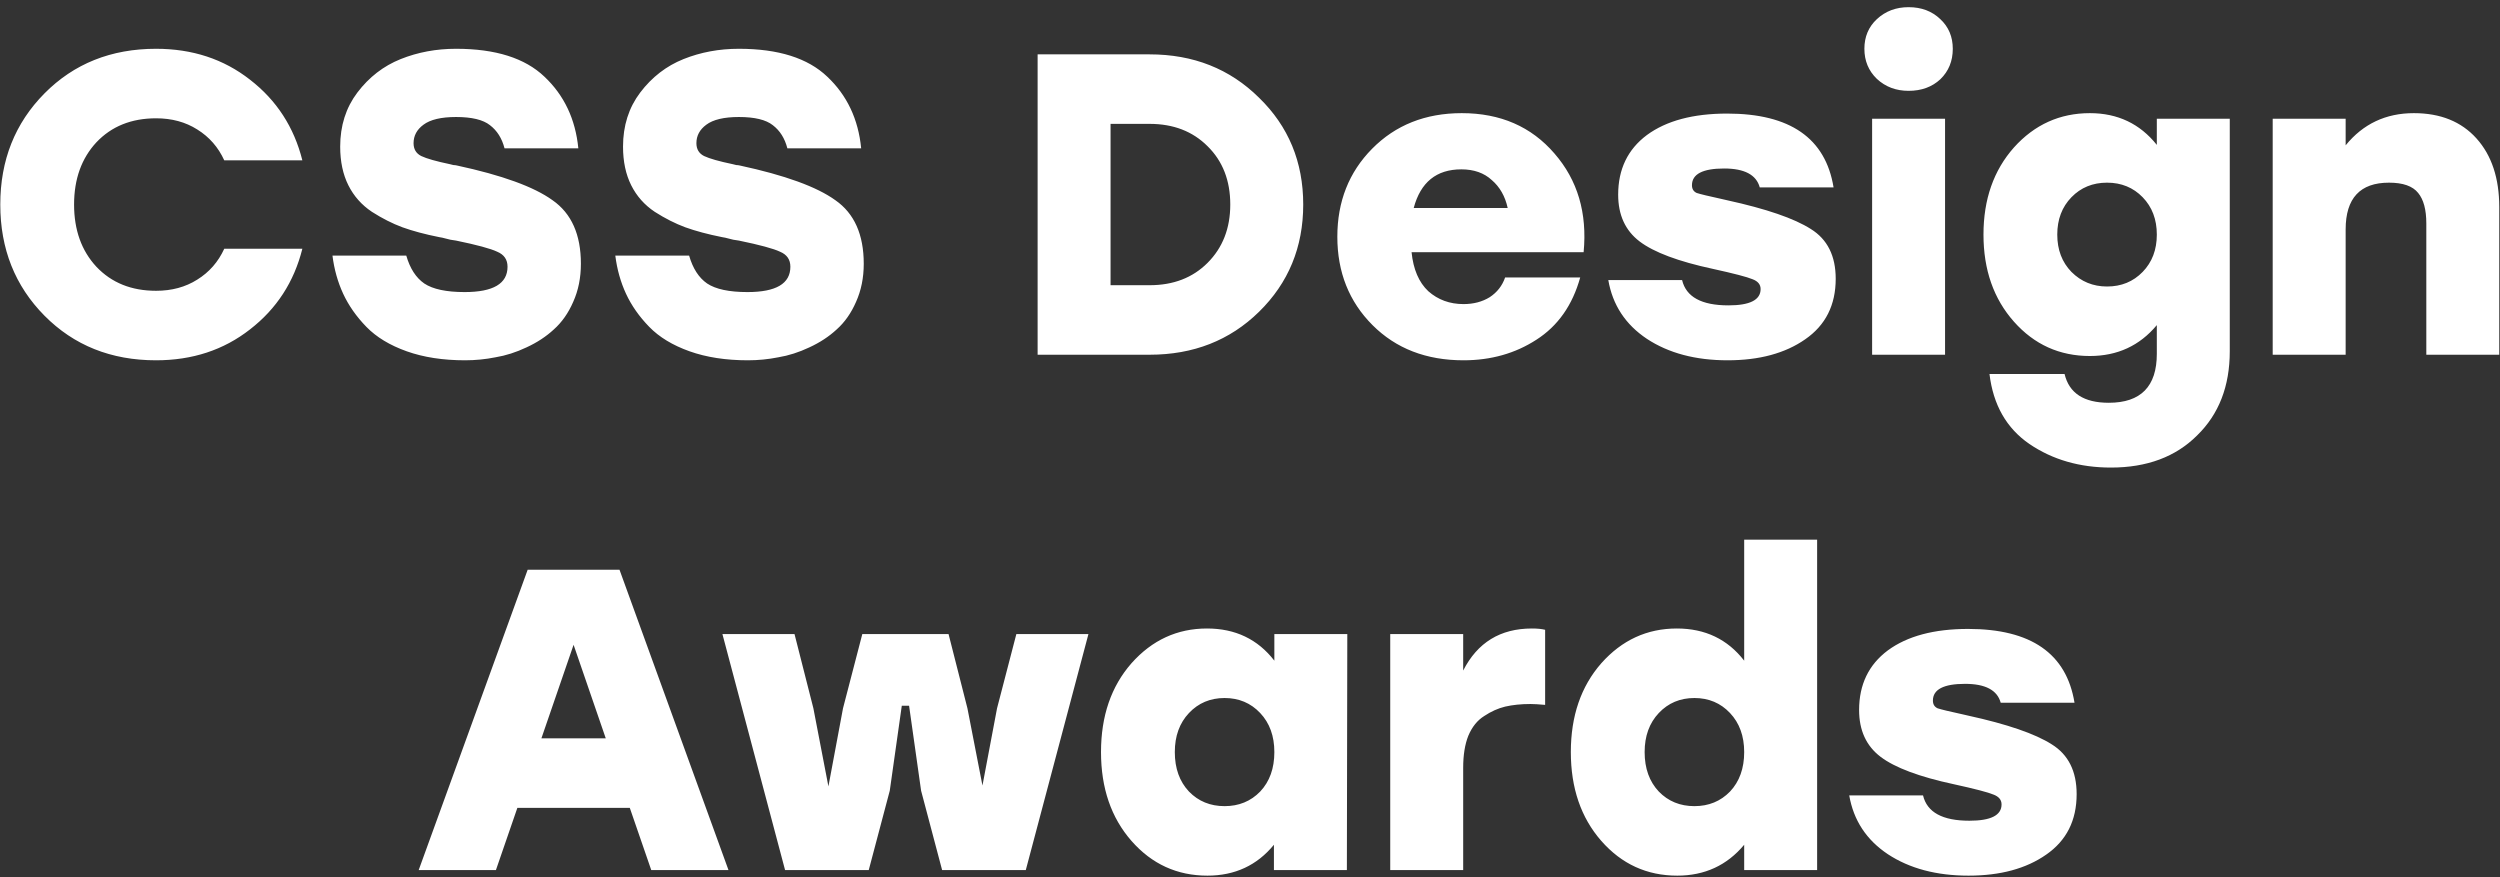 <?xml version="1.0" encoding="UTF-8"?> <svg xmlns="http://www.w3.org/2000/svg" width="228" height="80" viewBox="0 0 228 80" fill="none"><rect x="0" y="0" width="228" height="80" fill="#333333" stroke="none"/> <path d="M14.231 32.859C10.135 32.859 6.743 31.503 4.056 28.79C1.369 26.076 0.026 22.698 0.026 18.654C0.026 14.611 1.369 11.232 4.056 8.519C6.743 5.806 10.135 4.449 14.231 4.449C17.544 4.449 20.4 5.388 22.8 7.267C25.227 9.145 26.818 11.598 27.575 14.624H20.453C19.905 13.424 19.083 12.485 17.987 11.806C16.918 11.128 15.665 10.789 14.231 10.789C11.987 10.789 10.174 11.519 8.791 12.98C7.435 14.441 6.756 16.332 6.756 18.654C6.756 20.976 7.435 22.868 8.791 24.328C10.174 25.789 11.987 26.52 14.231 26.52C15.665 26.52 16.918 26.181 17.987 25.503C19.083 24.824 19.905 23.885 20.453 22.685H27.575C26.818 25.711 25.227 28.163 22.8 30.042C20.4 31.92 17.544 32.859 14.231 32.859ZM41.669 15.093C45.791 15.98 48.7 17.037 50.396 18.263C52.118 19.463 52.978 21.394 52.978 24.055C52.978 25.333 52.744 26.494 52.274 27.537C51.831 28.555 51.244 29.39 50.513 30.042C49.809 30.694 48.974 31.242 48.009 31.685C47.069 32.129 46.13 32.429 45.191 32.585C44.278 32.768 43.352 32.859 42.413 32.859C40.404 32.859 38.63 32.585 37.091 32.038C35.552 31.49 34.325 30.746 33.412 29.807C32.499 28.868 31.795 27.863 31.299 26.794C30.803 25.724 30.477 24.563 30.321 23.311H37.052C37.391 24.485 37.939 25.333 38.695 25.855C39.478 26.376 40.704 26.637 42.374 26.637C44.982 26.637 46.287 25.868 46.287 24.328C46.287 23.676 45.974 23.22 45.348 22.959C44.748 22.672 43.495 22.333 41.591 21.941C41.382 21.915 41.213 21.889 41.082 21.863C40.978 21.837 40.821 21.798 40.613 21.746C40.43 21.694 40.248 21.654 40.065 21.628C38.76 21.367 37.639 21.067 36.7 20.728C35.786 20.389 34.86 19.92 33.921 19.32C32.982 18.693 32.264 17.885 31.769 16.893C31.273 15.902 31.025 14.728 31.025 13.371C31.025 11.467 31.547 9.823 32.591 8.441C33.66 7.032 34.978 6.015 36.543 5.388C38.108 4.762 39.791 4.449 41.591 4.449C45.191 4.449 47.878 5.297 49.652 6.993C51.452 8.689 52.483 10.867 52.744 13.528H46.013C45.778 12.615 45.335 11.911 44.682 11.415C44.056 10.919 43.026 10.671 41.591 10.671C40.234 10.671 39.243 10.906 38.617 11.376C38.017 11.819 37.717 12.38 37.717 13.058C37.717 13.606 37.952 13.998 38.421 14.232C38.917 14.467 39.791 14.715 41.043 14.976C41.174 15.002 41.278 15.028 41.356 15.054C41.461 15.054 41.565 15.067 41.669 15.093ZM67.464 15.093C71.586 15.98 74.495 17.037 76.191 18.263C77.913 19.463 78.774 21.394 78.774 24.055C78.774 25.333 78.539 26.494 78.069 27.537C77.626 28.555 77.039 29.39 76.308 30.042C75.604 30.694 74.769 31.242 73.804 31.685C72.865 32.129 71.925 32.429 70.986 32.585C70.073 32.768 69.147 32.859 68.208 32.859C66.199 32.859 64.425 32.585 62.886 32.038C61.347 31.49 60.121 30.746 59.208 29.807C58.294 28.868 57.59 27.863 57.094 26.794C56.599 25.724 56.273 24.563 56.116 23.311H62.847C63.186 24.485 63.734 25.333 64.49 25.855C65.273 26.376 66.499 26.637 68.169 26.637C70.778 26.637 72.082 25.868 72.082 24.328C72.082 23.676 71.769 23.22 71.143 22.959C70.543 22.672 69.291 22.333 67.386 21.941C67.177 21.915 67.008 21.889 66.877 21.863C66.773 21.837 66.617 21.798 66.408 21.746C66.225 21.694 66.043 21.654 65.86 21.628C64.556 21.367 63.434 21.067 62.495 20.728C61.581 20.389 60.655 19.92 59.716 19.32C58.777 18.693 58.06 17.885 57.564 16.893C57.068 15.902 56.82 14.728 56.82 13.371C56.82 11.467 57.342 9.823 58.386 8.441C59.455 7.032 60.773 6.015 62.338 5.388C63.903 4.762 65.586 4.449 67.386 4.449C70.986 4.449 73.673 5.297 75.447 6.993C77.248 8.689 78.278 10.867 78.539 13.528H71.808C71.573 12.615 71.13 11.911 70.478 11.415C69.852 10.919 68.821 10.671 67.386 10.671C66.03 10.671 65.038 10.906 64.412 11.376C63.812 11.819 63.512 12.38 63.512 13.058C63.512 13.606 63.747 13.998 64.216 14.232C64.712 14.467 65.586 14.715 66.838 14.976C66.969 15.002 67.073 15.028 67.151 15.054C67.256 15.054 67.36 15.067 67.464 15.093ZM104.844 4.958C108.836 4.958 112.162 6.276 114.823 8.91C117.51 11.519 118.854 14.767 118.854 18.654C118.854 22.541 117.51 25.802 114.823 28.437C112.162 31.046 108.836 32.351 104.844 32.351H94.631V4.958H104.844ZM104.844 26.011C107.01 26.011 108.77 25.333 110.127 23.976C111.51 22.594 112.201 20.82 112.201 18.654C112.201 16.463 111.51 14.689 110.127 13.332C108.77 11.976 107.01 11.297 104.844 11.297H101.283V26.011H104.844ZM133.313 10.319C136.835 10.319 139.653 11.545 141.766 13.998C143.879 16.424 144.766 19.424 144.427 22.998H128.735C128.892 24.563 129.4 25.75 130.261 26.559C131.148 27.342 132.218 27.733 133.47 27.733C134.383 27.733 135.179 27.524 135.857 27.107C136.535 26.663 137.005 26.063 137.266 25.307H144.114C143.41 27.837 142.079 29.729 140.122 30.981C138.192 32.233 135.974 32.859 133.47 32.859C130.079 32.859 127.313 31.79 125.174 29.651C123.035 27.511 121.965 24.824 121.965 21.589C121.965 18.38 123.022 15.706 125.135 13.567C127.274 11.402 130 10.319 133.313 10.319ZM133.274 15.445C131.005 15.445 129.557 16.619 128.931 18.967H137.501C137.266 17.898 136.783 17.05 136.053 16.424C135.348 15.772 134.422 15.445 133.274 15.445ZM157.555 32.859C154.633 32.859 152.181 32.207 150.198 30.903C148.242 29.598 147.068 27.811 146.677 25.542H153.407C153.772 27.081 155.181 27.85 157.634 27.85C159.59 27.85 160.568 27.355 160.568 26.363C160.568 25.946 160.321 25.646 159.825 25.463C159.329 25.255 158.129 24.942 156.225 24.524C153.068 23.846 150.838 23.011 149.533 22.02C148.229 21.028 147.577 19.607 147.577 17.754C147.577 15.432 148.451 13.619 150.198 12.315C151.972 11.011 154.412 10.358 157.516 10.358C163.256 10.358 166.49 12.602 167.221 17.089H160.49C160.177 15.941 159.094 15.367 157.242 15.367C155.286 15.367 154.307 15.876 154.307 16.893C154.307 17.233 154.451 17.467 154.738 17.598C155.051 17.702 155.807 17.885 157.007 18.146C157.242 18.198 157.412 18.237 157.516 18.263C161.09 19.046 163.634 19.92 165.147 20.885C166.66 21.824 167.417 23.337 167.417 25.424C167.417 27.824 166.49 29.663 164.638 30.942C162.812 32.22 160.451 32.859 157.555 32.859ZM174.063 0.654C175.237 0.654 176.202 1.019 176.959 1.749C177.715 2.454 178.094 3.354 178.094 4.449C178.094 5.571 177.715 6.497 176.959 7.228C176.202 7.932 175.237 8.284 174.063 8.284C172.915 8.284 171.95 7.919 171.167 7.189C170.411 6.458 170.032 5.545 170.032 4.449C170.032 3.354 170.411 2.454 171.167 1.749C171.95 1.019 172.915 0.654 174.063 0.654ZM170.737 32.351V10.828H177.389V32.351H170.737ZM196.702 10.828H203.355V32.038C203.355 35.22 202.363 37.777 200.381 39.707C198.424 41.664 195.802 42.642 192.515 42.642C189.671 42.642 187.193 41.925 185.08 40.49C182.993 39.055 181.78 36.929 181.441 34.111H188.289C188.706 35.859 190.05 36.733 192.319 36.733C195.241 36.733 196.702 35.246 196.702 32.272V29.651C195.137 31.529 193.102 32.468 190.598 32.468C187.832 32.468 185.523 31.424 183.671 29.337C181.819 27.25 180.893 24.602 180.893 21.394C180.893 18.185 181.819 15.537 183.671 13.45C185.549 11.363 187.858 10.319 190.598 10.319C193.128 10.319 195.163 11.284 196.702 13.215V10.828ZM192.163 26.129C193.467 26.129 194.55 25.685 195.411 24.798C196.272 23.911 196.702 22.776 196.702 21.394C196.702 20.011 196.272 18.876 195.411 17.989C194.55 17.102 193.467 16.659 192.163 16.659C190.858 16.659 189.776 17.102 188.915 17.989C188.054 18.876 187.623 20.011 187.623 21.394C187.623 22.776 188.054 23.911 188.915 24.798C189.802 25.685 190.884 26.129 192.163 26.129ZM220.145 10.319C222.571 10.319 224.475 11.089 225.858 12.628C227.241 14.167 227.932 16.254 227.932 18.889V32.351H221.28V20.376C221.28 19.124 221.032 18.198 220.536 17.598C220.04 16.972 219.153 16.659 217.875 16.659C215.24 16.659 213.923 18.08 213.923 20.924V32.351H207.27V10.828H213.923V13.254C215.514 11.297 217.588 10.319 220.145 10.319ZM59.394 79.351L57.437 73.676H47.184L45.228 79.351H38.184L48.124 51.958H56.498L66.438 79.351H59.394ZM49.376 67.337H55.246L52.311 58.806L49.376 67.337ZM92.691 57.828H99.265L93.552 79.351H85.921L84.004 72.111L82.908 64.363H82.243L81.147 72.111L79.229 79.351H71.599L65.885 57.828H72.46L74.181 64.598L75.551 71.72L76.882 64.598L78.642 57.828H86.508L88.23 64.598L89.6 71.641L90.93 64.598L92.691 57.828ZM116.221 57.828H122.874L122.835 79.351H116.182V77.042C114.643 78.92 112.621 79.859 110.117 79.859C107.351 79.859 105.043 78.803 103.19 76.69C101.338 74.576 100.412 71.876 100.412 68.589C100.412 65.302 101.338 62.602 103.19 60.489C105.069 58.376 107.364 57.319 110.078 57.319C112.66 57.319 114.708 58.297 116.221 60.254V57.828ZM108.434 72.189C109.295 73.076 110.378 73.52 111.682 73.52C112.986 73.52 114.069 73.076 114.93 72.189C115.791 71.276 116.221 70.076 116.221 68.589C116.221 67.128 115.791 65.941 114.93 65.028C114.069 64.115 112.986 63.659 111.682 63.659C110.378 63.659 109.295 64.115 108.434 65.028C107.573 65.941 107.143 67.128 107.143 68.589C107.143 70.076 107.573 71.276 108.434 72.189ZM139.703 57.319C140.199 57.319 140.603 57.358 140.916 57.437V64.285C140.342 64.233 139.899 64.206 139.586 64.206C138.725 64.206 137.955 64.285 137.277 64.441C136.625 64.598 135.985 64.885 135.359 65.302C134.733 65.693 134.251 66.293 133.911 67.102C133.598 67.885 133.442 68.863 133.442 70.037V79.351H126.789V57.828H133.442V61.154C134.746 58.597 136.833 57.319 139.703 57.319ZM159.07 49.219H165.722V79.351H159.07V77.042C157.504 78.92 155.469 79.859 152.965 79.859C150.2 79.859 147.891 78.803 146.038 76.69C144.186 74.576 143.26 71.876 143.26 68.589C143.26 65.302 144.186 62.602 146.038 60.489C147.917 58.376 150.213 57.319 152.926 57.319C155.508 57.319 157.556 58.297 159.07 60.254V49.219ZM151.282 72.189C152.143 73.076 153.226 73.52 154.53 73.52C155.835 73.52 156.917 73.076 157.778 72.189C158.639 71.276 159.07 70.076 159.07 68.589C159.07 67.128 158.639 65.941 157.778 65.028C156.917 64.115 155.835 63.659 154.53 63.659C153.226 63.659 152.143 64.115 151.282 65.028C150.421 65.941 149.991 67.128 149.991 68.589C149.991 70.076 150.421 71.276 151.282 72.189ZM179.529 79.859C176.607 79.859 174.155 79.207 172.172 77.903C170.215 76.598 169.042 74.811 168.65 72.542H175.381C175.746 74.081 177.155 74.85 179.607 74.85C181.564 74.85 182.542 74.355 182.542 73.363C182.542 72.946 182.294 72.646 181.799 72.463C181.303 72.255 180.103 71.942 178.198 71.524C175.042 70.846 172.811 70.011 171.507 69.02C170.202 68.028 169.55 66.606 169.55 64.754C169.55 62.432 170.424 60.619 172.172 59.315C173.946 58.011 176.385 57.358 179.49 57.358C185.229 57.358 188.464 59.602 189.195 64.089H182.464C182.151 62.941 181.068 62.367 179.216 62.367C177.259 62.367 176.281 62.876 176.281 63.893C176.281 64.233 176.424 64.467 176.711 64.598C177.024 64.702 177.781 64.885 178.981 65.146C179.216 65.198 179.385 65.237 179.49 65.263C183.064 66.046 185.607 66.92 187.121 67.885C188.634 68.824 189.39 70.337 189.39 72.424C189.39 74.824 188.464 76.663 186.612 77.942C184.786 79.22 182.425 79.859 179.529 79.859Z" fill="white"></path> </svg> 